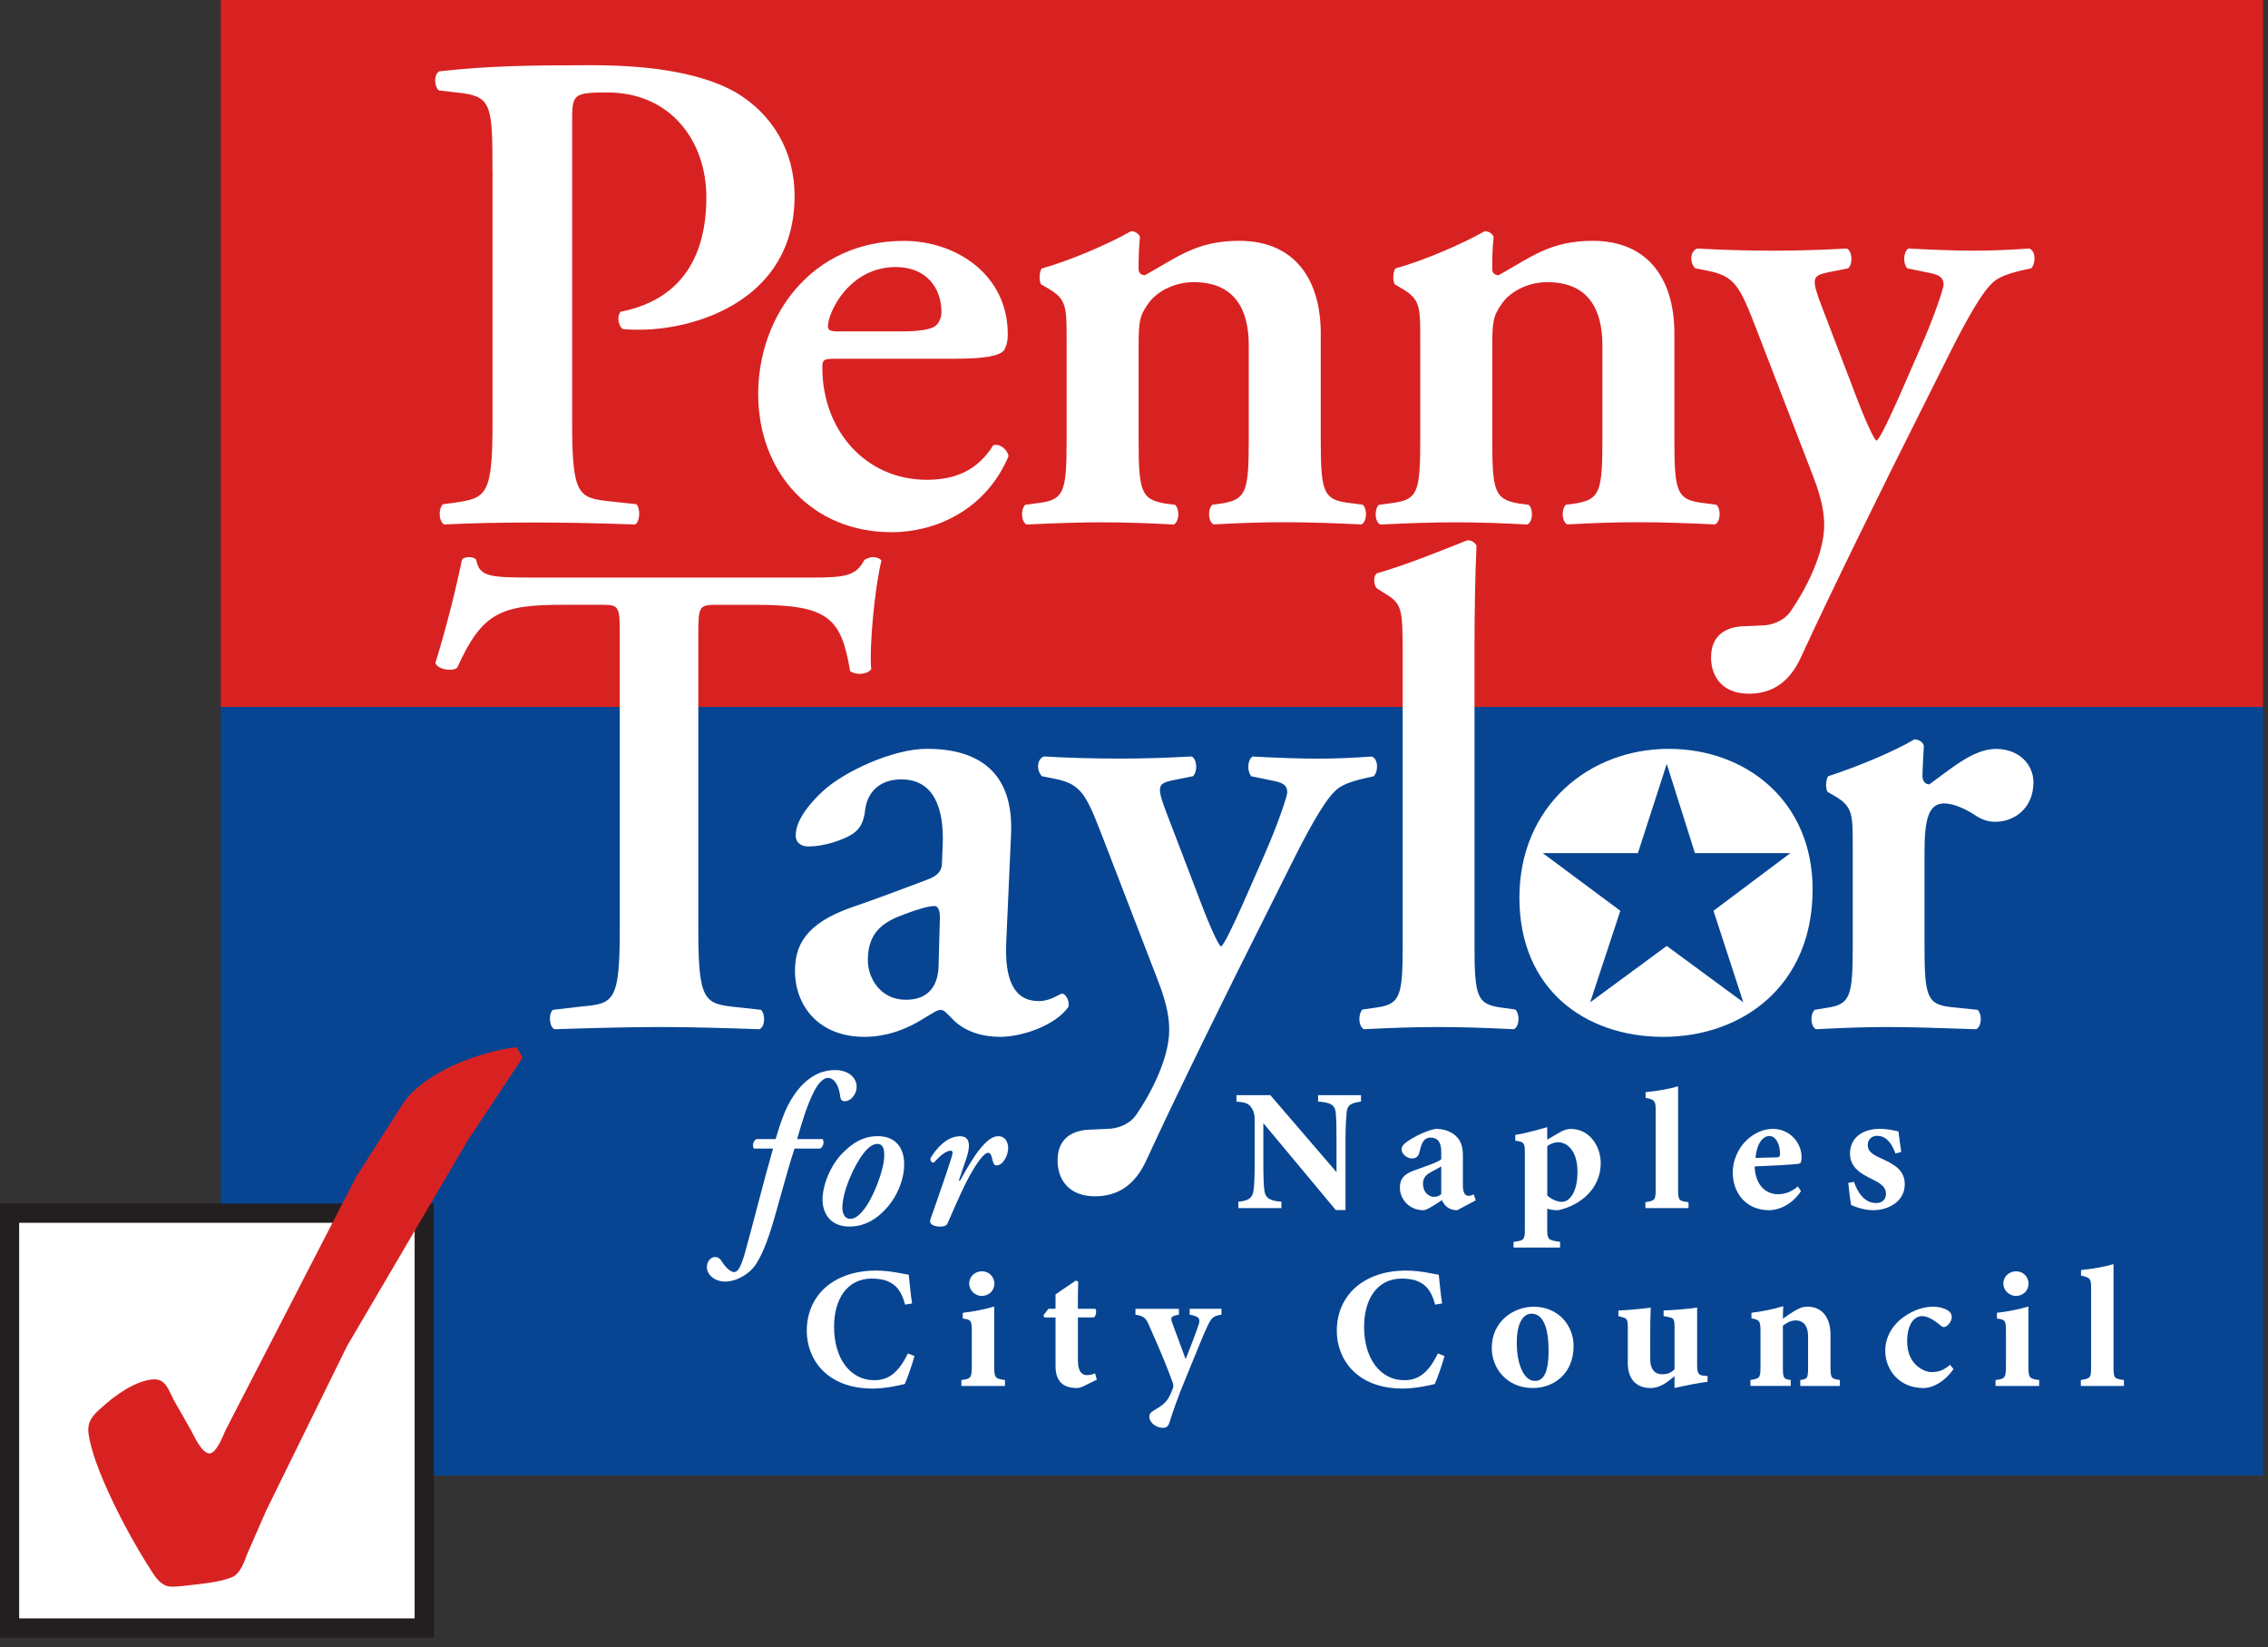<svg width="157" height="114" viewBox="0 0 157 114" fill="none" xmlns="http://www.w3.org/2000/svg">
<rect x="0" y="0" width="157" height="114" fill="#333333" stroke="none"/>
<g clip-path="url(#clip0_2497_2)">
<path d="M156.643 48.891H15.296V102.111H156.643V48.891Z" fill="#003CA5"/>
<path d="M156.643 0H15.296V48.927H156.643V0Z" fill="#D40019"/>
<path d="M42.905 43.94C42.905 41.948 42.858 41.855 41.632 41.855H38.993C34.66 41.855 33.387 42.377 31.644 46.216C31.315 46.484 30.326 46.354 30.137 45.885C30.938 43.325 31.644 40.394 31.975 38.746C32.071 38.605 32.259 38.558 32.493 38.558C32.681 38.558 32.869 38.605 32.965 38.746C33.201 39.924 33.861 39.971 37.063 39.971H56.256C58.564 39.971 59.272 39.831 59.837 38.746C60.025 38.651 60.214 38.558 60.402 38.558C60.686 38.558 60.919 38.651 61.015 38.794C60.543 40.725 60.166 44.795 60.309 46.313C60.073 46.663 59.272 46.758 58.848 46.443C58.235 42.758 57.341 41.857 52.299 41.857H49.613C48.387 41.857 48.34 41.952 48.34 43.942V64.318C48.34 69.322 48.764 69.465 50.979 69.701L52.676 69.886C53.005 70.211 52.959 71.044 52.581 71.228C49.849 71.135 47.732 71.076 45.669 71.076C43.606 71.076 41.396 71.135 38.381 71.228C38.004 71.041 37.957 70.118 38.286 69.886L40.264 69.653C42.479 69.465 42.903 69.322 42.903 64.318V43.942L42.905 43.94Z" fill="white"/>
<path d="M69.989 57.727C70.177 53.561 67.878 51.823 64.173 51.823C61.772 51.823 58.38 53.42 56.919 54.791C55.362 56.259 55.081 57.252 55.081 57.822C55.081 58.249 55.365 58.58 55.977 58.58C57.014 58.58 58.335 58.153 58.995 57.727C59.515 57.395 59.796 56.921 59.891 56.023C60.08 54.65 61.069 53.937 62.387 53.937C64.695 53.937 65.353 56.023 65.258 58.437L65.21 59.669C65.21 60.143 65.069 60.57 64.128 60.901C62.385 61.564 60.597 62.228 58.947 62.796C55.694 63.933 55.033 65.496 55.033 67.2C55.033 69.562 56.635 71.756 59.842 71.756C61.536 71.756 62.95 71.103 63.844 70.542C64.55 70.123 64.879 69.889 65.115 69.889C65.351 69.889 65.537 70.123 65.864 70.449C66.753 71.43 68.067 71.756 69.238 71.756C70.694 71.756 73.004 71.01 73.946 69.703C74.087 69.283 73.757 68.763 73.522 68.763C73.381 68.763 72.721 69.283 71.92 69.283C70.222 69.283 69.519 67.863 69.66 65.117L69.989 57.729V57.727ZM64.972 66.916C64.924 68.053 64.407 69.19 62.712 69.19C60.924 69.19 60.075 67.674 60.075 66.442C60.075 64.404 61.298 63.742 62.617 63.268C63.465 62.937 64.311 62.7 64.688 62.7C64.924 62.7 65.065 62.984 65.065 63.506L64.969 66.916" fill="white"/>
<path d="M73.211 80.292C73.211 78.738 74.295 78.173 75.614 78.173L76.651 78.125C77.311 78.125 78.159 77.842 78.629 77.184C79.618 75.77 80.937 73.274 80.937 71.293C80.937 70.588 80.841 69.596 80.136 67.806L76.319 57.91C75.189 54.99 74.858 54.282 73.068 53.906L72.126 53.717C71.749 53.341 71.749 52.54 72.267 52.351C73.821 52.447 75.754 52.499 77.497 52.499C79.147 52.499 80.889 52.444 82.491 52.351C82.868 52.54 82.915 53.388 82.586 53.717L81.173 54.001C80.088 54.237 80.043 54.425 80.844 56.499L82.918 61.918C83.814 64.321 84.379 65.451 84.52 65.498C84.708 65.451 85.416 63.944 86.026 62.578L87.413 59.422C88.543 56.878 89.11 55.04 89.11 54.852C89.11 54.428 88.922 54.192 88.214 54.051L86.618 53.722C86.308 53.345 86.355 52.592 86.705 52.356C88.402 52.451 90.145 52.503 91.181 52.503C92.407 52.503 93.68 52.449 94.95 52.356C95.422 52.497 95.422 53.393 95.091 53.722C94.526 53.863 93.017 54.099 92.404 54.759C91.887 55.231 90.991 56.597 89.53 59.517L87.127 64.323C85.504 67.527 81.359 75.913 79.38 80.247C78.579 82.037 77.354 82.791 75.8 82.791C74.009 82.791 73.208 81.661 73.208 80.292H73.211Z" fill="white"/>
<path d="M97.099 45.27C97.099 42.114 97.052 41.782 95.874 41.077L95.357 40.748C95.073 40.559 95.028 39.806 95.357 39.663C97.195 39.146 99.656 38.156 101.549 37.401C101.832 37.353 102.116 37.541 102.211 37.777C102.116 39.663 102.071 42.583 102.071 44.609V65.482C102.071 68.97 102.259 69.487 103.861 69.723L104.898 69.864C105.227 70.193 105.182 71.039 104.803 71.228C102.872 71.135 101.265 71.076 99.513 71.076C97.952 71.076 96.346 71.132 94.415 71.228C94.038 71.039 93.991 70.193 94.32 69.864L95.309 69.723C96.911 69.487 97.099 68.97 97.099 65.482V45.27Z" fill="white"/>
<path d="M115.517 51.825C109.996 51.825 105.179 55.789 105.179 62.122C105.179 68.455 109.713 71.756 115.138 71.756C120.563 71.756 125.476 68.264 125.476 61.555C125.476 55.412 120.847 51.825 115.517 51.825Z" fill="white"/>
<path d="M128.253 58.532C128.253 56.404 128.253 55.839 127.076 55.131L126.511 54.802C126.37 54.614 126.37 53.953 126.558 53.717C128.587 53.057 131.094 52.02 132.514 51.172C132.798 51.172 133.082 51.312 133.177 51.596C133.129 52.492 133.082 53.293 133.082 53.717C133.082 54.046 133.27 54.282 133.554 54.282C135.015 53.245 136.569 51.83 138.171 51.83C139.773 51.83 140.762 52.914 140.762 54.139C140.762 55.977 139.396 56.874 138.123 56.874C137.652 56.874 137.227 56.733 136.851 56.497C135.673 55.696 134.872 55.601 134.588 55.601C133.504 55.601 133.222 56.685 133.222 59.004V65.487C133.222 68.988 133.411 69.51 135.06 69.698L136.898 69.886C137.227 70.211 137.182 71.044 136.803 71.228C133.976 71.135 132.369 71.076 130.62 71.076C129.059 71.076 127.5 71.135 125.71 71.228C125.333 71.041 125.285 70.209 125.617 69.886L126.465 69.746C128.067 69.51 128.255 68.988 128.255 65.487V58.53L128.253 58.532Z" fill="white"/>
<path d="M34.09 11.794C34.09 7.452 34.042 6.735 32.039 6.449L30.369 6.258C30.035 5.927 30.035 5.126 30.416 4.937C33.757 4.561 36.609 4.513 40.945 4.513C45.494 4.513 48.8 5.173 50.947 6.401C53.429 7.88 55.004 10.41 55.004 13.56C55.004 20.814 48.081 22.817 44.299 22.817C43.867 22.817 43.484 22.817 43.1 22.77C42.765 22.484 42.717 21.862 42.958 21.576C47.316 20.716 48.896 17.567 48.896 13.653C48.896 9.739 46.404 6.399 42.048 6.399C39.654 6.399 39.606 6.542 39.606 8.405V29.262C39.606 34.322 40.037 34.465 42.288 34.703L44.06 34.896C44.349 35.234 44.301 36.103 43.965 36.296C41.14 36.198 38.989 36.16 36.899 36.16C34.809 36.16 32.665 36.2 30.755 36.296C30.373 36.103 30.326 35.234 30.659 34.896L31.422 34.798C33.663 34.465 34.095 34.322 34.095 29.262V11.794H34.09Z" fill="white"/>
<path d="M66.224 24.823C68.137 24.823 69.238 24.635 69.523 24.211C69.714 23.834 69.762 23.55 69.762 23.126C69.762 18.962 66.127 16.671 62.583 16.671C56.163 16.671 52.485 21.883 52.485 27.267C52.485 32.652 56.161 36.831 61.72 36.831C64.645 36.831 68.185 35.399 69.812 31.578C69.764 31.147 69.238 30.668 68.759 30.811C67.658 32.584 66.081 33.205 64.164 33.205C59.898 33.205 56.926 29.756 56.926 25.447C56.926 24.873 57.021 24.826 57.933 24.826H66.224V24.823ZM57.983 22.938C57.409 22.938 57.312 22.795 57.312 22.602C57.312 21.597 58.798 18.481 62.008 18.481C64.069 18.481 65.171 19.87 65.171 21.595C65.171 22.026 64.979 22.409 64.693 22.6C64.357 22.79 63.733 22.936 62.344 22.936H57.983" fill="white"/>
<path d="M78.82 30.489C78.82 34.029 79.01 34.555 80.63 34.841L81.345 34.937C81.679 35.266 81.631 36.112 81.25 36.3C79.582 36.207 77.964 36.148 76.208 36.148C74.69 36.148 73.072 36.205 71.066 36.3C70.685 36.112 70.638 35.266 70.971 34.937L72.022 34.794C73.644 34.555 73.835 34.029 73.835 30.489V23.457C73.835 21.304 73.835 20.73 72.641 20.013L72.069 19.677C71.926 19.486 71.926 18.817 72.117 18.579C74.168 18.007 76.778 16.861 78.296 16.001C78.627 16.001 78.817 16.192 78.913 16.383C78.817 17.29 78.817 18.195 78.817 18.577C78.817 18.91 78.96 19.006 79.246 19.053C81.486 17.812 82.82 16.666 85.777 16.666C89.625 16.666 91.427 19.339 91.427 23.069V30.482C91.427 34.022 91.617 34.548 93.24 34.787L94.338 34.93C94.671 35.259 94.624 36.105 94.242 36.293C92.239 36.2 90.621 36.141 88.865 36.141C87.299 36.141 85.681 36.198 84.014 36.293C83.632 36.105 83.585 35.259 83.918 34.93L84.633 34.834C86.253 34.548 86.444 34.022 86.444 30.482V23.882C86.444 21.442 85.491 19.527 82.632 19.527C81.155 19.527 79.963 20.294 79.487 21.011C78.867 21.871 78.82 22.302 78.82 24.072V30.482V30.489Z" fill="white"/>
<path d="M103.3 30.489C103.3 34.029 103.491 34.555 105.111 34.841L105.826 34.937C106.159 35.266 106.112 36.112 105.731 36.3C104.063 36.207 102.445 36.148 100.689 36.148C99.171 36.148 97.553 36.205 95.547 36.3C95.166 36.112 95.118 35.266 95.452 34.937L96.502 34.794C98.125 34.555 98.315 34.029 98.315 30.489V23.457C98.315 21.304 98.315 20.73 97.122 20.013L96.55 19.677C96.407 19.486 96.407 18.817 96.598 18.579C98.649 18.007 101.258 16.861 102.776 16.001C103.108 16.001 103.298 16.192 103.394 16.383C103.298 17.29 103.298 18.195 103.298 18.577C103.298 18.91 103.441 19.006 103.727 19.053C105.967 17.812 107.301 16.666 110.257 16.666C114.103 16.666 115.907 19.339 115.907 23.069V30.482C115.907 34.022 116.098 34.548 117.72 34.787L118.818 34.93C119.152 35.259 119.104 36.105 118.723 36.293C116.72 36.2 115.102 36.141 113.346 36.141C111.78 36.141 110.162 36.198 108.494 36.293C108.113 36.105 108.065 35.259 108.399 34.93L109.114 34.834C110.734 34.548 110.924 34.022 110.924 30.482V23.882C110.924 21.442 109.971 19.527 107.112 19.527C105.635 19.527 104.444 20.294 103.968 21.011C103.348 21.871 103.3 22.302 103.3 24.072V30.482V30.489Z" fill="white"/>
<path d="M118.449 45.481C118.449 43.906 119.547 43.334 120.883 43.334L121.934 43.286C122.601 43.286 123.461 43.001 123.937 42.331C124.94 40.9 126.277 38.37 126.277 36.366C126.277 35.651 126.181 34.648 125.464 32.835L121.598 22.813C120.452 19.854 120.119 19.139 118.306 18.756L117.35 18.568C116.969 18.191 116.969 17.388 117.493 17.199C119.068 17.295 121.024 17.349 122.789 17.349C124.459 17.349 126.225 17.292 127.847 17.199C128.228 17.388 128.276 18.239 127.942 18.568L126.51 18.854C125.412 19.092 125.365 19.282 126.177 21.384L128.276 26.872C129.183 29.307 129.755 30.451 129.898 30.498C130.089 30.451 130.806 28.924 131.425 27.539L132.825 24.342C133.971 21.765 134.543 19.904 134.543 19.713C134.543 19.285 134.352 19.046 133.635 18.901L132.022 18.568C131.711 18.191 131.759 17.435 132.108 17.199C133.826 17.295 135.591 17.349 136.642 17.349C137.883 17.349 139.172 17.292 140.461 17.199C140.937 17.34 140.937 18.239 140.604 18.568C140.032 18.708 138.505 18.949 137.883 19.616C137.359 20.092 136.451 21.477 134.972 24.435L132.537 29.302C130.899 32.547 126.699 41.042 124.695 45.431C123.883 47.244 122.644 48.008 121.069 48.008C119.256 48.008 118.444 46.862 118.444 45.478L118.449 45.481Z" fill="white"/>
<path d="M117.33 59.041H123.937L118.614 63.032L120.679 69.365L115.379 65.464L110.078 69.365L112.166 63.032L106.797 59.041H113.382L115.379 52.867L117.33 59.041Z" fill="#003CA5"/>
<path d="M29.37 83.959H0.665V112.665H29.37V83.959Z" fill="white"/>
<path d="M30.033 113.327H0V83.294H30.033V113.327ZM1.327 112H28.703V84.624H1.327V112Z" fill="#231F20"/>
<path d="M27.964 76.276C29.452 74.175 33.189 72.775 35.756 72.473L36.178 73.195L32.37 78.94L24.018 93.165L18.416 104.562L17.086 107.607C16.904 108.111 16.686 108.714 16.244 109.055C15.659 109.413 14.234 109.579 13.569 109.656C12.049 109.833 11.715 109.874 11.354 109.674C10.839 109.397 10.524 108.76 10.113 108.134C8.813 106.071 6.403 101.535 6.124 99.159C6.029 98.352 6.46 97.916 7.027 97.417C7.942 96.586 9.271 95.613 10.508 95.468C11.459 95.356 11.647 96.153 12.021 96.879L13.233 99.001C13.419 99.364 14.005 100.643 14.526 100.584C15.001 100.528 15.443 99.368 15.595 99.014L24.662 81.431L27.959 76.276H27.964Z" fill="#D40019"/>
<path d="M53.538 79.099C53.005 80.669 52.281 83.526 51.795 85.064C51.403 86.29 50.979 87.231 50.586 87.733C50.257 88.157 49.424 88.819 48.451 88.819C47.698 88.819 47.133 88.313 47.133 87.764C47.133 87.34 47.416 87.027 47.729 87.027C47.949 87.027 48.09 87.136 48.217 87.34C48.517 87.812 48.862 88.125 49.127 88.125C49.363 88.125 49.583 87.873 49.896 86.791C50.429 84.908 51.185 81.863 51.97 79.099H50.572C50.416 78.879 50.541 78.5 50.761 78.404H52.158C52.519 77.195 52.864 76.111 53.509 75.185C54.294 74.039 55.283 73.363 56.508 73.363C57.482 73.363 58.078 73.928 58.078 74.572C58.078 75.216 57.577 75.641 57.23 75.641C57.01 75.641 56.917 75.546 56.885 75.328C56.76 74.259 56.304 73.93 55.989 73.93C55.644 73.93 55.267 74.323 54.936 74.983C54.419 76.02 54.071 77.213 53.726 78.407H55.596C55.721 78.597 55.66 78.976 55.408 79.101H53.538V79.099Z" fill="white"/>
<path d="M55.58 82.748C55.548 83.889 56.211 84.799 57.529 84.799C58.217 84.799 59.09 84.61 59.998 83.716C61.053 82.716 61.541 81.291 61.541 80.322C61.573 79.149 61.005 78.191 59.608 78.191C58.904 78.191 58.124 78.395 57.234 79.242C56.259 80.118 55.612 81.604 55.58 82.745V82.748ZM57.593 84.234C57.234 84.234 57.03 83.889 57.03 83.421C57.03 82.264 57.843 80.401 58.578 79.448C58.984 78.931 59.313 78.761 59.592 78.761C60.03 78.761 60.091 79.183 60.091 79.605C60.091 80.621 59.342 82.498 58.78 83.312C58.31 83.984 57.967 84.236 57.593 84.236" fill="white"/>
<path d="M66.093 79.827L65.546 81.438H65.639C66.109 80.578 66.642 79.686 67.034 79.201C67.536 78.572 67.96 78.194 68.432 78.194C68.934 78.194 69.154 78.634 69.154 79.074C69.154 79.559 68.793 80.326 68.305 80.326C68.117 80.326 68.053 80.154 67.992 79.873C67.928 79.559 67.835 79.403 67.679 79.403C67.49 79.403 67.13 79.748 66.61 80.608C66.029 81.547 65.373 83.063 64.729 84.549C64.65 84.737 64.445 84.799 64.196 84.799C63.883 84.799 63.331 84.706 63.474 84.268C63.819 83.251 64.604 81.078 65.044 79.655C65.124 79.405 65.108 79.249 64.949 79.249C64.604 79.249 64.1 79.686 63.724 80.124C63.567 80.124 63.44 80 63.472 79.811C63.88 79.106 64.665 78.196 65.637 78.196C66.483 78.196 66.34 79.108 66.09 79.827H66.093Z" fill="white"/>
<path d="M156.643 48.891H15.296V102.111H156.643V48.891Z" fill="#074593"/>
<path d="M156.643 0H15.296V48.927H156.643V0Z" fill="#D82222"/>
<path d="M42.905 43.94C42.905 41.948 42.858 41.855 41.632 41.855H38.993C34.66 41.855 33.387 42.377 31.644 46.216C31.315 46.484 30.326 46.354 30.137 45.885C30.938 43.325 31.644 40.394 31.975 38.746C32.071 38.605 32.259 38.558 32.493 38.558C32.681 38.558 32.869 38.605 32.965 38.746C33.201 39.924 33.861 39.971 37.063 39.971H56.256C58.564 39.971 59.272 39.831 59.837 38.746C60.025 38.651 60.214 38.558 60.402 38.558C60.686 38.558 60.919 38.651 61.015 38.794C60.543 40.725 60.166 44.795 60.309 46.313C60.073 46.663 59.272 46.758 58.848 46.443C58.235 42.758 57.341 41.857 52.299 41.857H49.613C48.387 41.857 48.34 41.952 48.34 43.942V64.318C48.34 69.322 48.764 69.465 50.979 69.701L52.676 69.886C53.005 70.211 52.959 71.044 52.581 71.228C49.849 71.135 47.732 71.076 45.669 71.076C43.606 71.076 41.396 71.135 38.381 71.228C38.004 71.041 37.957 70.118 38.286 69.886L40.264 69.653C42.479 69.465 42.903 69.322 42.903 64.318V43.942L42.905 43.94Z" fill="white"/>
<path d="M69.989 57.727C70.177 53.561 67.878 51.823 64.173 51.823C61.772 51.823 58.38 53.42 56.919 54.791C55.362 56.259 55.081 57.252 55.081 57.822C55.081 58.249 55.365 58.58 55.977 58.58C57.014 58.58 58.335 58.153 58.995 57.727C59.515 57.395 59.796 56.921 59.891 56.023C60.08 54.65 61.069 53.937 62.387 53.937C64.695 53.937 65.353 56.023 65.258 58.437L65.21 59.669C65.21 60.143 65.069 60.57 64.128 60.901C62.385 61.564 60.597 62.228 58.947 62.796C55.694 63.933 55.033 65.496 55.033 67.2C55.033 69.562 56.635 71.756 59.842 71.756C61.536 71.756 62.95 71.103 63.844 70.542C64.55 70.123 64.879 69.889 65.115 69.889C65.351 69.889 65.537 70.123 65.864 70.449C66.753 71.43 68.067 71.756 69.238 71.756C70.694 71.756 73.004 71.01 73.946 69.703C74.087 69.283 73.757 68.763 73.522 68.763C73.381 68.763 72.721 69.283 71.92 69.283C70.222 69.283 69.519 67.863 69.66 65.117L69.989 57.729V57.727ZM64.972 66.916C64.924 68.053 64.407 69.19 62.712 69.19C60.924 69.19 60.075 67.674 60.075 66.442C60.075 64.404 61.298 63.742 62.617 63.268C63.465 62.937 64.311 62.7 64.688 62.7C64.924 62.7 65.065 62.984 65.065 63.506L64.969 66.916" fill="white"/>
<path d="M73.211 80.292C73.211 78.738 74.295 78.173 75.614 78.173L76.651 78.125C77.311 78.125 78.159 77.842 78.629 77.184C79.618 75.77 80.937 73.274 80.937 71.293C80.937 70.588 80.841 69.596 80.136 67.806L76.319 57.91C75.189 54.99 74.858 54.282 73.068 53.906L72.126 53.717C71.749 53.341 71.749 52.54 72.267 52.351C73.821 52.447 75.754 52.499 77.497 52.499C79.147 52.499 80.889 52.444 82.491 52.351C82.868 52.54 82.915 53.388 82.586 53.717L81.173 54.001C80.088 54.237 80.043 54.425 80.844 56.499L82.918 61.918C83.814 64.321 84.379 65.451 84.52 65.498C84.708 65.451 85.416 63.944 86.026 62.578L87.413 59.422C88.543 56.878 89.11 55.04 89.11 54.852C89.11 54.428 88.922 54.192 88.214 54.051L86.618 53.722C86.308 53.345 86.355 52.592 86.705 52.356C88.402 52.451 90.145 52.503 91.181 52.503C92.407 52.503 93.68 52.449 94.95 52.356C95.422 52.497 95.422 53.393 95.091 53.722C94.526 53.863 93.017 54.099 92.404 54.759C91.887 55.231 90.991 56.597 89.53 59.517L87.127 64.323C85.504 67.527 81.359 75.913 79.38 80.247C78.579 82.037 77.354 82.791 75.8 82.791C74.009 82.791 73.208 81.661 73.208 80.292H73.211Z" fill="white"/>
<path d="M97.099 45.27C97.099 42.114 97.052 41.782 95.874 41.077L95.357 40.748C95.073 40.559 95.028 39.806 95.357 39.663C97.195 39.146 99.656 38.156 101.549 37.401C101.832 37.353 102.116 37.541 102.211 37.777C102.116 39.663 102.071 42.583 102.071 44.609V65.482C102.071 68.97 102.259 69.487 103.861 69.723L104.898 69.864C105.227 70.193 105.182 71.039 104.803 71.228C102.872 71.135 101.265 71.076 99.513 71.076C97.952 71.076 96.346 71.132 94.415 71.228C94.038 71.039 93.991 70.193 94.32 69.864L95.309 69.723C96.911 69.487 97.099 68.97 97.099 65.482V45.27Z" fill="white"/>
<path d="M115.517 51.825C109.996 51.825 105.179 55.789 105.179 62.122C105.179 68.455 109.713 71.756 115.138 71.756C120.563 71.756 125.476 68.264 125.476 61.555C125.476 55.412 120.847 51.825 115.517 51.825Z" fill="white"/>
<path d="M128.253 58.532C128.253 56.404 128.253 55.839 127.076 55.131L126.511 54.802C126.37 54.614 126.37 53.953 126.558 53.717C128.587 53.057 131.094 52.02 132.514 51.172C132.798 51.172 133.082 51.312 133.177 51.596C133.129 52.492 133.082 53.293 133.082 53.717C133.082 54.046 133.27 54.282 133.554 54.282C135.015 53.245 136.569 51.83 138.171 51.83C139.773 51.83 140.762 52.914 140.762 54.139C140.762 55.977 139.396 56.874 138.123 56.874C137.652 56.874 137.227 56.733 136.851 56.497C135.673 55.696 134.872 55.601 134.588 55.601C133.504 55.601 133.222 56.685 133.222 59.004V65.487C133.222 68.988 133.411 69.51 135.06 69.698L136.898 69.886C137.227 70.211 137.182 71.044 136.803 71.228C133.976 71.135 132.369 71.076 130.62 71.076C129.059 71.076 127.5 71.135 125.71 71.228C125.333 71.041 125.285 70.209 125.617 69.886L126.465 69.746C128.067 69.51 128.255 68.988 128.255 65.487V58.53L128.253 58.532Z" fill="white"/>
<path d="M34.09 11.794C34.09 7.452 34.042 6.735 32.039 6.449L30.369 6.258C30.035 5.927 30.035 5.126 30.416 4.937C33.757 4.561 36.609 4.513 40.945 4.513C45.494 4.513 48.8 5.173 50.947 6.401C53.429 7.88 55.004 10.41 55.004 13.56C55.004 20.814 48.081 22.817 44.299 22.817C43.867 22.817 43.484 22.817 43.1 22.77C42.765 22.484 42.717 21.862 42.958 21.576C47.316 20.716 48.896 17.567 48.896 13.653C48.896 9.739 46.404 6.399 42.048 6.399C39.654 6.399 39.606 6.542 39.606 8.405V29.262C39.606 34.322 40.037 34.465 42.288 34.703L44.06 34.896C44.349 35.234 44.301 36.103 43.965 36.296C41.14 36.198 38.989 36.16 36.899 36.16C34.809 36.16 32.665 36.2 30.755 36.296C30.373 36.103 30.326 35.234 30.659 34.896L31.422 34.798C33.663 34.465 34.095 34.322 34.095 29.262V11.794H34.09Z" fill="white"/>
<path d="M66.224 24.823C68.137 24.823 69.238 24.635 69.523 24.211C69.714 23.834 69.762 23.55 69.762 23.126C69.762 18.962 66.127 16.671 62.583 16.671C56.163 16.671 52.485 21.883 52.485 27.267C52.485 32.652 56.161 36.831 61.72 36.831C64.645 36.831 68.185 35.399 69.812 31.578C69.764 31.147 69.238 30.668 68.759 30.811C67.658 32.584 66.081 33.205 64.164 33.205C59.898 33.205 56.926 29.756 56.926 25.447C56.926 24.873 57.021 24.826 57.933 24.826H66.224V24.823ZM57.983 22.938C57.409 22.938 57.312 22.795 57.312 22.602C57.312 21.597 58.798 18.481 62.008 18.481C64.069 18.481 65.171 19.87 65.171 21.595C65.171 22.026 64.979 22.409 64.693 22.6C64.357 22.79 63.733 22.936 62.344 22.936H57.983" fill="white"/>
<path d="M78.82 30.489C78.82 34.029 79.01 34.555 80.63 34.841L81.345 34.937C81.679 35.266 81.631 36.112 81.25 36.3C79.582 36.207 77.964 36.148 76.208 36.148C74.69 36.148 73.072 36.205 71.066 36.3C70.685 36.112 70.638 35.266 70.971 34.937L72.022 34.794C73.644 34.555 73.835 34.029 73.835 30.489V23.457C73.835 21.304 73.835 20.73 72.641 20.013L72.069 19.677C71.926 19.486 71.926 18.817 72.117 18.579C74.168 18.007 76.778 16.861 78.296 16.001C78.627 16.001 78.817 16.192 78.913 16.383C78.817 17.29 78.817 18.195 78.817 18.577C78.817 18.91 78.96 19.006 79.246 19.053C81.486 17.812 82.82 16.666 85.777 16.666C89.625 16.666 91.427 19.339 91.427 23.069V30.482C91.427 34.022 91.617 34.548 93.24 34.787L94.338 34.93C94.671 35.259 94.624 36.105 94.242 36.293C92.239 36.2 90.621 36.141 88.865 36.141C87.299 36.141 85.681 36.198 84.014 36.293C83.632 36.105 83.585 35.259 83.918 34.93L84.633 34.834C86.253 34.548 86.444 34.022 86.444 30.482V23.882C86.444 21.442 85.491 19.527 82.632 19.527C81.155 19.527 79.963 20.294 79.487 21.011C78.867 21.871 78.82 22.302 78.82 24.072V30.482V30.489Z" fill="white"/>
<path d="M103.3 30.489C103.3 34.029 103.491 34.555 105.111 34.841L105.826 34.937C106.159 35.266 106.112 36.112 105.731 36.3C104.063 36.207 102.445 36.148 100.689 36.148C99.171 36.148 97.553 36.205 95.547 36.3C95.166 36.112 95.118 35.266 95.452 34.937L96.502 34.794C98.125 34.555 98.315 34.029 98.315 30.489V23.457C98.315 21.304 98.315 20.73 97.122 20.013L96.55 19.677C96.407 19.486 96.407 18.817 96.598 18.579C98.649 18.007 101.258 16.861 102.776 16.001C103.108 16.001 103.298 16.192 103.394 16.383C103.298 17.29 103.298 18.195 103.298 18.577C103.298 18.91 103.441 19.006 103.727 19.053C105.967 17.812 107.301 16.666 110.257 16.666C114.103 16.666 115.907 19.339 115.907 23.069V30.482C115.907 34.022 116.098 34.548 117.72 34.787L118.818 34.93C119.152 35.259 119.104 36.105 118.723 36.293C116.72 36.2 115.102 36.141 113.346 36.141C111.78 36.141 110.162 36.198 108.494 36.293C108.113 36.105 108.065 35.259 108.399 34.93L109.114 34.834C110.734 34.548 110.924 34.022 110.924 30.482V23.882C110.924 21.442 109.971 19.527 107.112 19.527C105.635 19.527 104.444 20.294 103.968 21.011C103.348 21.871 103.3 22.302 103.3 24.072V30.482V30.489Z" fill="white"/>
<path d="M118.449 45.481C118.449 43.906 119.547 43.334 120.883 43.334L121.934 43.286C122.601 43.286 123.461 43.001 123.937 42.331C124.94 40.9 126.277 38.37 126.277 36.366C126.277 35.651 126.181 34.648 125.464 32.835L121.598 22.813C120.452 19.854 120.119 19.139 118.306 18.756L117.35 18.568C116.969 18.191 116.969 17.388 117.493 17.199C119.068 17.295 121.024 17.349 122.789 17.349C124.459 17.349 126.225 17.292 127.847 17.199C128.228 17.388 128.276 18.239 127.942 18.568L126.51 18.854C125.412 19.092 125.365 19.282 126.177 21.384L128.276 26.872C129.183 29.307 129.755 30.451 129.898 30.498C130.089 30.451 130.806 28.924 131.425 27.539L132.825 24.342C133.971 21.765 134.543 19.904 134.543 19.713C134.543 19.285 134.352 19.046 133.635 18.901L132.022 18.568C131.711 18.191 131.759 17.435 132.108 17.199C133.826 17.295 135.591 17.349 136.642 17.349C137.883 17.349 139.172 17.292 140.461 17.199C140.937 17.34 140.937 18.239 140.604 18.568C140.032 18.708 138.505 18.949 137.883 19.616C137.359 20.092 136.451 21.477 134.972 24.435L132.537 29.302C130.899 32.547 126.699 41.042 124.695 45.431C123.883 47.244 122.644 48.008 121.069 48.008C119.256 48.008 118.444 46.862 118.444 45.478L118.449 45.481Z" fill="white"/>
<path d="M117.33 59.041H123.937L118.614 63.032L120.679 69.365L115.379 65.464L110.078 69.365L112.166 63.032L106.797 59.041H113.382L115.379 52.867L117.33 59.041Z" fill="#074593"/>
<path d="M29.37 83.959H0.665V112.665H29.37V83.959Z" fill="white"/>
<path d="M30.033 113.327H0V83.294H30.033V113.327ZM1.327 112H28.703V84.624H1.327V112Z" fill="#231F20"/>
<path d="M27.964 76.276C29.452 74.175 33.189 72.775 35.756 72.473L36.178 73.195L32.37 78.94L24.018 93.165L18.416 104.562L17.086 107.607C16.904 108.111 16.686 108.714 16.244 109.055C15.659 109.413 14.234 109.579 13.569 109.656C12.049 109.833 11.715 109.874 11.354 109.674C10.839 109.397 10.524 108.76 10.113 108.134C8.813 106.071 6.403 101.535 6.124 99.159C6.029 98.352 6.46 97.916 7.027 97.417C7.942 96.586 9.271 95.613 10.508 95.468C11.459 95.356 11.647 96.153 12.021 96.879L13.233 99.001C13.419 99.364 14.005 100.643 14.526 100.584C15.001 100.528 15.443 99.368 15.595 99.014L24.662 81.431L27.959 76.276H27.964Z" fill="#D82222"/>
<path d="M55.004 79.485C54.498 80.971 53.815 83.678 53.352 85.135C52.98 86.294 52.578 87.186 52.206 87.662C51.893 88.064 51.106 88.692 50.184 88.692C49.47 88.692 48.934 88.214 48.934 87.692C48.934 87.29 49.202 86.993 49.499 86.993C49.708 86.993 49.842 87.097 49.96 87.29C50.243 87.737 50.57 88.034 50.822 88.034C51.044 88.034 51.253 87.796 51.55 86.77C52.056 84.987 52.769 82.103 53.513 79.487H52.19C52.041 79.278 52.161 78.92 52.37 78.829H53.692C54.035 77.683 54.362 76.657 54.972 75.779C55.716 74.695 56.654 74.055 57.813 74.055C58.734 74.055 59.299 74.59 59.299 75.201C59.299 75.811 58.823 76.213 58.496 76.213C58.287 76.213 58.199 76.124 58.169 75.915C58.051 74.903 57.618 74.593 57.321 74.593C56.994 74.593 56.635 74.965 56.324 75.589C55.834 76.571 55.505 77.701 55.179 78.831H56.948C57.066 79.01 57.007 79.369 56.769 79.489H54.999L55.004 79.485Z" fill="white"/>
<path d="M56.942 82.943C56.912 84.025 57.538 84.885 58.789 84.885C59.44 84.885 60.268 84.706 61.126 83.862C62.124 82.913 62.587 81.565 62.587 80.646C62.617 79.534 62.079 78.629 60.756 78.629C60.091 78.629 59.351 78.822 58.507 79.623C57.584 80.454 56.971 81.86 56.942 82.94V82.943ZM58.845 84.349C58.505 84.349 58.312 84.023 58.312 83.58C58.312 82.484 59.081 80.721 59.776 79.818C60.159 79.33 60.47 79.167 60.738 79.167C61.153 79.167 61.212 79.566 61.212 79.968C61.212 80.93 60.502 82.709 59.968 83.478C59.524 84.116 59.199 84.352 58.845 84.352" fill="white"/>
<path d="M66.894 80.177L66.374 81.701H66.463C66.907 80.887 67.413 80.043 67.783 79.584C68.26 78.988 68.661 78.631 69.106 78.631C69.582 78.631 69.791 79.049 69.791 79.466C69.791 79.927 69.449 80.653 68.988 80.653C68.809 80.653 68.75 80.49 68.691 80.224C68.632 79.927 68.541 79.78 68.394 79.78C68.214 79.78 67.874 80.106 67.382 80.921C66.832 81.81 66.211 83.247 65.6 84.653C65.525 84.831 65.333 84.889 65.094 84.889C64.797 84.889 64.275 84.801 64.409 84.386C64.736 83.424 65.48 81.366 65.895 80.018C65.97 79.782 65.954 79.632 65.807 79.632C65.48 79.632 65.004 80.047 64.647 80.463C64.498 80.463 64.38 80.345 64.409 80.165C64.795 79.498 65.539 78.634 66.46 78.634C67.261 78.634 67.127 79.498 66.889 80.179L66.894 80.177Z" fill="white"/>
<path d="M63.304 93.848C63.136 94.449 62.823 95.363 62.63 95.783C62.317 95.856 61.332 96.096 60.418 96.096C57.182 96.096 55.848 94.016 55.848 92.105C55.848 89.616 57.747 87.932 60.633 87.932C61.679 87.932 62.605 88.184 62.907 88.22C62.966 88.785 63.052 89.675 63.136 90.204L62.655 90.287C62.403 89.35 62.042 88.906 61.405 88.651C61.117 88.531 60.683 88.484 60.359 88.484C58.616 88.484 57.738 89.938 57.738 91.826C57.738 94.027 58.868 95.518 60.515 95.518C61.525 95.518 62.199 94.989 62.848 93.666L63.304 93.845V93.848Z" fill="white"/>
<path d="M66.551 95.915V95.506C67.2 95.422 67.273 95.375 67.273 94.519V92.175C67.273 91.37 67.214 91.322 66.646 91.25V90.853C67.404 90.769 68.162 90.612 68.822 90.419V94.519C68.822 95.336 68.87 95.42 69.569 95.506V95.915H66.551ZM67.958 89.686C67.502 89.686 67.091 89.3 67.091 88.833C67.091 88.341 67.499 87.98 67.969 87.98C68.439 87.98 68.836 88.341 68.836 88.833C68.836 89.325 68.45 89.686 67.958 89.686Z" fill="white"/>
<path d="M75.028 95.928C74.824 96.024 74.631 96.06 74.547 96.06C73.621 96.06 73.068 95.627 73.068 94.533V91.177H72.299L72.226 91.032L72.575 90.576H73.068V89.577C73.476 89.289 74.066 88.903 74.486 88.615L74.642 88.71C74.631 89.035 74.606 89.673 74.618 90.573H75.82C75.929 90.694 75.881 91.066 75.725 91.175H74.618V94.12C74.618 95.057 75.003 95.166 75.23 95.166C75.434 95.166 75.591 95.13 75.806 95.046L75.927 95.479L75.026 95.924L75.028 95.928Z" fill="white"/>
<path d="M84.554 90.986C83.977 91.07 83.857 91.191 83.555 91.84C83.254 92.466 82.918 93.367 82.221 95.039C81.404 96.986 81.175 97.78 80.946 98.465C80.862 98.731 80.717 98.815 80.513 98.815C80.043 98.815 79.562 98.465 79.562 98.045C79.562 97.853 79.634 97.757 79.886 97.601C80.356 97.335 80.68 97.108 80.896 96.734C81.016 96.53 81.148 96.205 81.198 96.06C81.245 95.892 81.223 95.783 81.15 95.604C80.524 93.873 79.755 92.225 79.539 91.719C79.323 91.213 79.178 91.07 78.602 90.986V90.578H81.608V90.986C81.091 91.07 81.007 91.154 81.139 91.526L82.076 94.063C82.341 93.401 82.772 92.296 82.99 91.622C83.111 91.236 82.954 91.082 82.353 90.984V90.576H84.554V90.984V90.986Z" fill="white"/>
<path d="M99.995 93.848C99.827 94.449 99.513 95.363 99.321 95.783C99.007 95.856 98.023 96.096 97.108 96.096C93.873 96.096 92.538 94.016 92.538 92.105C92.538 89.616 94.438 87.932 97.324 87.932C98.37 87.932 99.296 88.184 99.597 88.22C99.656 88.785 99.743 89.675 99.827 90.204L99.346 90.287C99.094 89.35 98.733 88.906 98.095 88.651C97.807 88.531 97.374 88.484 97.049 88.484C95.307 88.484 94.428 89.938 94.428 91.826C94.428 94.027 95.558 95.518 97.206 95.518C98.216 95.518 98.889 94.989 99.538 93.666L99.995 93.845V93.848Z" fill="white"/>
<path d="M106.164 90.433C107.859 90.433 108.93 91.708 108.93 93.151C108.93 95.087 107.535 96.06 106.116 96.06C104.301 96.06 103.266 94.689 103.266 93.283C103.266 91.442 104.782 90.433 106.164 90.433ZM106.019 90.914C105.501 90.914 104.998 91.454 104.998 92.933C104.998 94.413 105.49 95.568 106.248 95.568C106.704 95.568 107.199 95.254 107.199 93.501C107.199 91.746 106.765 90.916 106.021 90.916L106.019 90.914Z" fill="white"/>
<path d="M118.201 95.627C117.48 95.722 116.711 95.878 115.916 96.06V95.243C115.424 95.651 114.918 96.06 114.258 96.06C113.248 96.06 112.683 95.411 112.683 94.34V91.851C112.683 91.297 112.61 91.238 112.286 91.154L112.034 91.082V90.696C112.647 90.671 113.597 90.587 114.271 90.492C114.246 90.998 114.235 91.622 114.235 92.307V94.063C114.235 94.844 114.632 95.109 115.052 95.109C115.388 95.109 115.653 95.037 115.919 94.76V91.862C115.919 91.309 115.86 91.213 115.522 91.152L115.161 91.079V90.694C115.857 90.669 116.881 90.585 117.482 90.49V94.41C117.482 95.037 117.555 95.168 117.938 95.204L118.204 95.23V95.627H118.201Z" fill="white"/>
<path d="M124.623 95.915V95.506C125.129 95.434 125.163 95.386 125.163 94.556V92.5C125.163 91.647 124.743 91.381 124.321 91.381C124.008 91.381 123.745 91.501 123.42 91.742V94.651C123.42 95.384 123.468 95.431 123.96 95.504V95.912H121.172V95.504C121.798 95.395 121.868 95.384 121.868 94.603V92.103C121.868 91.381 121.773 91.345 121.244 91.236V90.85C121.941 90.766 122.771 90.61 123.445 90.394C123.434 90.562 123.42 90.984 123.42 91.261C123.661 91.093 123.913 90.912 124.189 90.744C124.55 90.528 124.779 90.43 125.126 90.43C126.1 90.43 126.715 91.141 126.715 92.366V94.639C126.715 95.386 126.787 95.42 127.364 95.506V95.915H124.623Z" fill="white"/>
<path d="M135.23 94.749C134.677 95.543 133.871 96.06 133.138 96.06C131.48 96.06 130.504 94.81 130.504 93.475C130.504 92.586 130.96 91.744 131.732 91.179C132.526 90.589 133.284 90.433 133.824 90.433C134.28 90.433 134.665 90.564 134.881 90.721C135.049 90.841 135.11 90.986 135.11 91.166C135.099 91.501 134.761 91.84 134.57 91.84C134.486 91.84 134.402 91.803 134.305 91.708C133.787 91.275 133.379 91.082 133.054 91.082C132.585 91.082 132.02 91.538 132.02 92.838C132.02 94.438 133.186 94.955 133.703 94.955C134.221 94.955 134.557 94.823 134.99 94.449L135.23 94.749Z" fill="white"/>
<path d="M138.139 95.915V95.506C138.788 95.422 138.861 95.375 138.861 94.519V92.175C138.861 91.37 138.802 91.322 138.237 91.25V90.853C138.995 90.769 139.753 90.612 140.413 90.419V94.519C140.413 95.336 140.461 95.42 141.159 95.506V95.915H138.142H138.139ZM139.546 89.686C139.09 89.686 138.679 89.3 138.679 88.833C138.679 88.341 139.088 87.98 139.558 87.98C140.027 87.98 140.424 88.341 140.424 88.833C140.424 89.325 140.039 89.686 139.546 89.686Z" fill="white"/>
<path d="M144.043 95.915V95.506C144.729 95.397 144.754 95.338 144.754 94.581V89.11C144.754 88.484 144.681 88.413 144.057 88.279V87.894C144.888 87.81 145.729 87.665 146.306 87.485V94.581C146.306 95.375 146.342 95.422 147.027 95.506V95.915H144.046H144.043Z" fill="white"/>
<path d="M94.213 76.238C93.48 76.333 93.251 76.49 93.215 77.032C93.178 77.501 93.142 77.91 93.142 78.956V83.741H92.468L87.454 77.728V80.447C87.454 81.493 87.478 81.962 87.515 82.31C87.562 82.838 87.814 83.115 88.706 83.163V83.608H85.724V83.163C86.41 83.104 86.712 82.922 86.782 82.357C86.829 81.924 86.854 81.49 86.854 80.444V77.594C86.854 77.197 86.829 76.934 86.603 76.621C86.387 76.319 86.097 76.285 85.593 76.235V75.791H87.937L92.518 81.118V78.954C92.518 77.908 92.507 77.51 92.47 77.066C92.434 76.549 92.241 76.297 91.243 76.235V75.791H94.213V76.235V76.238Z" fill="white"/>
<path d="M100.877 83.753C100.553 83.753 100.287 83.644 100.131 83.501C99.963 83.356 99.879 83.188 99.817 83.056C99.361 83.356 98.772 83.753 98.542 83.753C97.508 83.753 96.906 82.947 96.906 82.201C96.906 81.563 97.195 81.275 97.832 81.023C98.542 80.757 99.491 80.469 99.768 80.229V79.7C99.768 79.074 99.538 78.727 99.021 78.727C98.817 78.727 98.649 78.822 98.54 78.967C98.395 79.16 98.347 79.401 98.252 79.761C98.168 80.086 97.975 80.17 97.734 80.17C97.421 80.17 97.024 79.882 97.024 79.544C97.024 79.328 97.169 79.171 97.444 78.979C97.984 78.618 98.694 78.268 99.368 78.125C99.849 78.125 100.258 78.234 100.607 78.475C101.124 78.836 101.267 79.342 101.267 79.954V82.035C101.267 82.611 101.46 82.757 101.653 82.757C101.773 82.757 101.894 82.72 102.025 82.661L102.157 83.07L100.87 83.755L100.877 83.753ZM99.77 80.724C99.554 80.844 99.337 80.964 99.096 81.096C98.724 81.288 98.506 81.504 98.506 81.912C98.506 82.586 98.976 82.827 99.239 82.827C99.407 82.827 99.575 82.816 99.768 82.634V80.721L99.77 80.724Z" fill="white"/>
<path d="M104.893 78.545C105.531 78.45 106.336 78.221 107.106 78.005V78.872C107.131 78.861 107.911 78.391 107.947 78.38C108.247 78.2 108.512 78.128 108.728 78.128C110.051 78.128 110.809 79.342 110.809 80.497C110.809 82.253 109.413 83.419 107.864 83.755C107.562 83.755 107.287 83.719 107.106 83.646V85.089C107.106 85.763 107.165 85.836 107.995 85.942V86.339H104.773V85.942C105.506 85.87 105.556 85.763 105.556 85.1V79.737C105.556 79.088 105.483 79.015 104.893 78.942V78.545ZM107.106 82.732C107.335 82.961 107.78 83.176 108.093 83.176C108.73 83.176 109.2 82.396 109.2 81.096C109.2 79.616 108.467 79.051 107.866 79.051C107.564 79.051 107.312 79.171 107.108 79.317V82.732H107.106Z" fill="white"/>
<path d="M113.901 83.608V83.199C114.587 83.09 114.612 83.031 114.612 82.273V76.803C114.612 76.176 114.539 76.106 113.915 75.972V75.586C114.746 75.502 115.587 75.357 116.164 75.178V82.273C116.164 83.067 116.2 83.115 116.885 83.199V83.608H113.904H113.901Z" fill="white"/>
<path d="M124.675 82.43C123.942 83.512 122.98 83.753 122.474 83.753C120.863 83.753 119.948 82.561 119.948 81.132C119.948 80.29 120.345 79.46 120.849 78.967C121.389 78.427 122.063 78.125 122.726 78.125C123.903 78.125 124.722 79.099 124.709 80.086C124.709 80.29 124.697 80.494 124.552 80.531C124.323 80.59 122.628 80.676 121.462 80.724C121.509 81.999 122.22 82.648 123.084 82.648C123.554 82.648 124.021 82.48 124.455 82.108L124.67 82.432L124.675 82.43ZM122.487 78.618C122.006 78.618 121.598 79.183 121.525 80.133C122.018 80.122 122.476 80.109 122.98 80.097C123.148 80.086 123.22 80.061 123.22 79.857C123.232 79.255 122.955 78.618 122.487 78.618Z" fill="white"/>
<path d="M131.216 79.832C130.903 78.99 130.495 78.604 129.93 78.604C129.594 78.604 129.292 78.845 129.292 79.242C129.292 79.662 129.594 79.891 130.218 80.168C131.192 80.601 131.854 81.009 131.854 81.96C131.854 83.163 130.71 83.753 129.664 83.753C129.04 83.753 128.389 83.512 128.137 83.392C128.09 83.115 127.981 82.285 127.945 81.865L128.342 81.792C128.593 82.55 129.088 83.258 129.869 83.258C130.325 83.258 130.554 82.981 130.554 82.632C130.554 82.26 130.375 81.983 129.628 81.622C128.834 81.236 128.065 80.817 128.065 79.818C128.065 78.82 128.845 78.123 130.121 78.123C130.697 78.123 131.142 78.243 131.418 78.302C131.455 78.627 131.564 79.396 131.611 79.721L131.214 79.829L131.216 79.832Z" fill="white"/>
</g>
<defs>
<clipPath id="clip0_2497_2">
<rect width="156.646" height="113.327" fill="white"/>
</clipPath>
</defs>
</svg>
